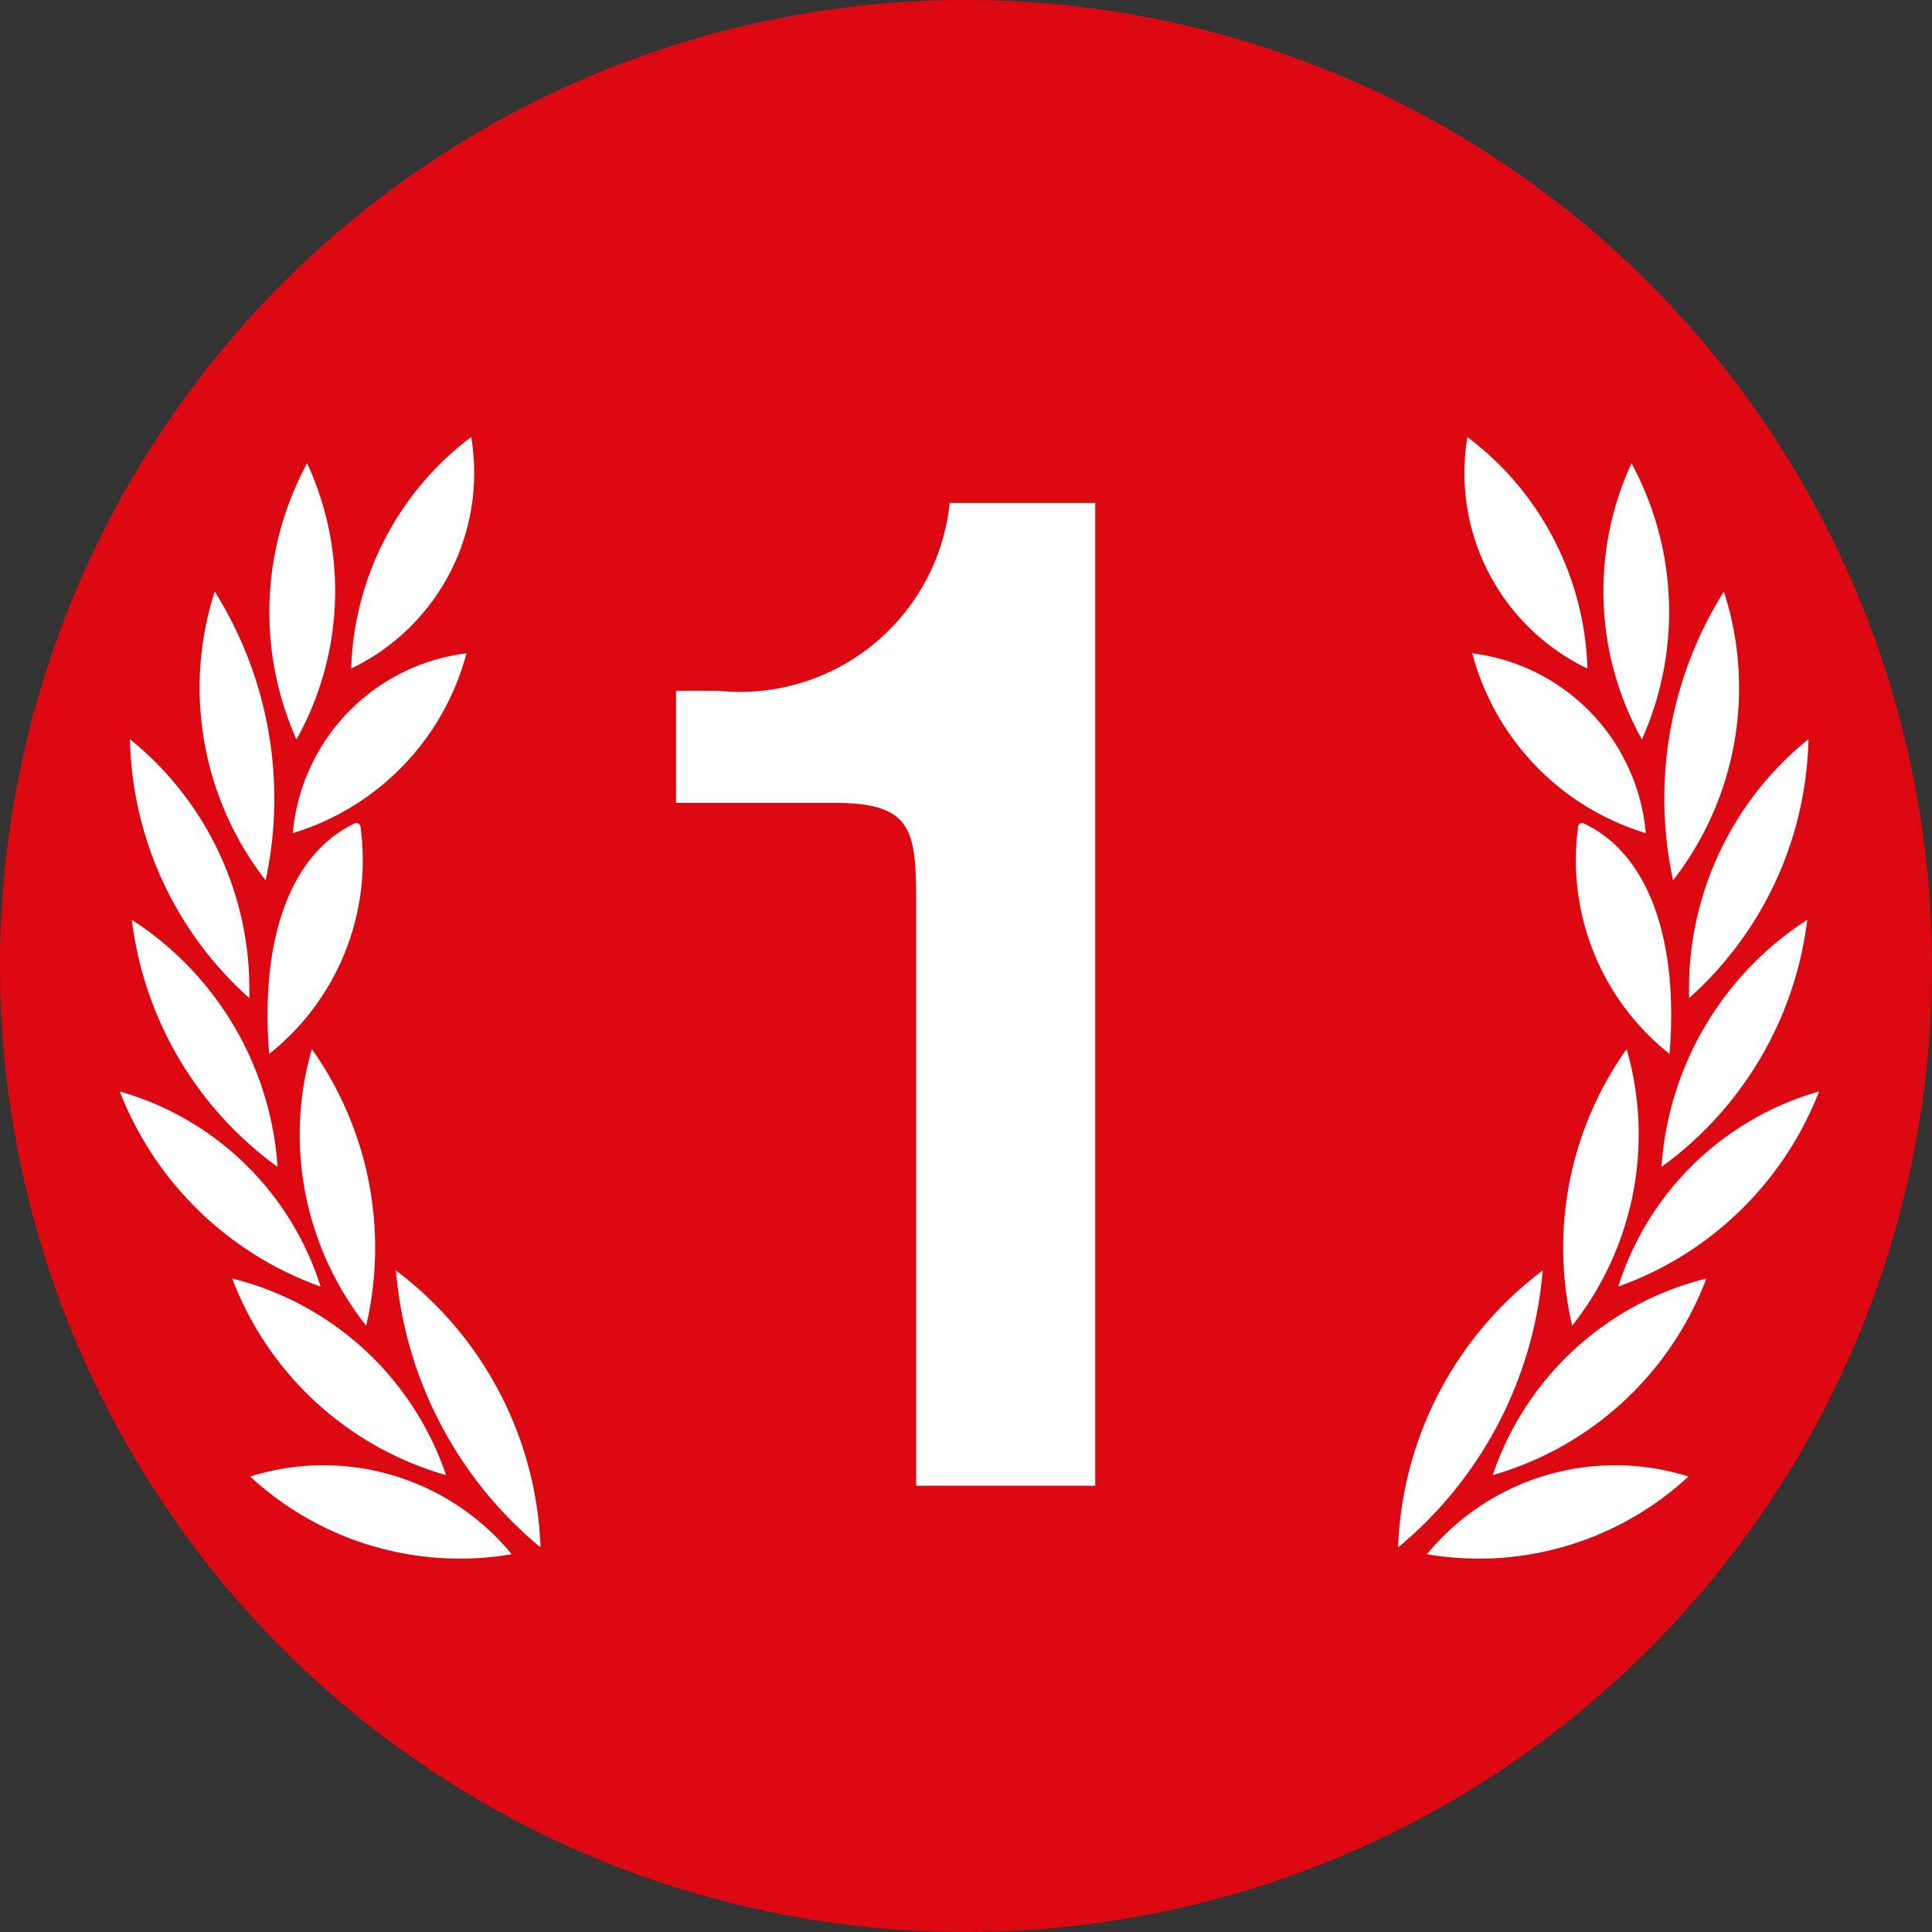<svg viewBox="0 0 16.356 16.359" xmlns="http://www.w3.org/2000/svg"><rect x="0" y="0" width="16.356" height="16.359" fill="#333333" stroke="none"/><path d="m16.356 8.18a8.178 8.178 0 1 1 -8.179-8.18 8.18 8.18 0 0 1 8.179 8.18z" fill="#db0812"/><g fill="#fff"><path d="m2.6 3.922a2.644 2.644 0 0 0 -.09 2.338 2.578 2.578 0 0 0 .09-2.338z"/><path d="m2.249 7.453a3.3 3.3 0 0 0 -.431-2.445 2.656 2.656 0 0 0 .431 2.445z"/><path d="m3.1 11.223a2.907 2.907 0 0 0 -.46-2.342 2.608 2.608 0 0 0 .46 2.342z"/><path d="m3.051 6.992a.038.038 0 0 0 -.039-.025c-.562.258-.811 1-.733 1.955a2.093 2.093 0 0 0 .772-1.93z"/><path d="m3.989 3.7a2.549 2.549 0 0 0 -1.016 1.96 1.836 1.836 0 0 0 1.016-1.96z"/><path d="m3.949 5.531a1.683 1.683 0 0 0 -1.47 1.522 2.172 2.172 0 0 0 1.47-1.522z"/><path d="m2.11 8.449a2.716 2.716 0 0 0 -1.01-2.191 3.021 3.021 0 0 0 1.01 2.191z"/><path d="m1.116 7.787a3.041 3.041 0 0 0 1.234 2.092 2.706 2.706 0 0 0 -1.234-2.092z"/><path d="m1.014 9.24a2.854 2.854 0 0 0 1.7 1.652 2.5 2.5 0 0 0 -1.7-1.652z"/><path d="m3.352 10.756a3.41 3.41 0 0 0 1.224 2.344 3.068 3.068 0 0 0 -1.224-2.344z"/><path d="m2.118 12.5a2.614 2.614 0 0 0 2.214.658 2.062 2.062 0 0 0 -2.214-.658z"/><path d="m3.776 12.488a2.559 2.559 0 0 0 -1.81-1.664 2.741 2.741 0 0 0 1.81 1.664z"/><path d="m13.812 3.922a2.644 2.644 0 0 1 .088 2.338 2.582 2.582 0 0 1 -.088-2.338z"/><path d="m14.164 7.453a3.293 3.293 0 0 1 .43-2.445 2.653 2.653 0 0 1 -.43 2.445z"/><path d="m13.31 11.223a2.9 2.9 0 0 1 .461-2.342 2.611 2.611 0 0 1 -.461 2.342z"/><path d="m13.361 6.992a.038.038 0 0 1 .039-.025c.562.258.812 1 .734 1.955a2.093 2.093 0 0 1 -.773-1.93z"/><path d="m12.423 3.7a2.549 2.549 0 0 1 1.016 1.96 1.836 1.836 0 0 1 -1.016-1.96z"/><path d="m12.464 5.531a1.683 1.683 0 0 1 1.469 1.522 2.171 2.171 0 0 1 -1.469-1.522z"/><path d="m14.3 8.449a2.713 2.713 0 0 1 1.01-2.191 3.02 3.02 0 0 1 -1.01 2.191z"/><path d="m15.3 7.787a3.038 3.038 0 0 1 -1.234 2.092 2.706 2.706 0 0 1 1.234-2.092z"/><path d="m15.4 9.24a2.851 2.851 0 0 1 -1.7 1.652 2.5 2.5 0 0 1 1.7-1.652z"/><path d="m13.06 10.756a3.406 3.406 0 0 1 -1.224 2.344 3.071 3.071 0 0 1 1.224-2.344z"/><path d="m14.294 12.5a2.612 2.612 0 0 1 -2.214.658 2.062 2.062 0 0 1 2.214-.658z"/><path d="m12.637 12.488a2.556 2.556 0 0 1 1.809-1.664 2.742 2.742 0 0 1 -1.809 1.664z"/><path d="m7.756 12.578v-4.918c0-.629-.024-.863-.691-.863h-1.342v-.949h.357a1.785 1.785 0 0 0 1.96-1.59h1.232v8.32z"/></g></svg>